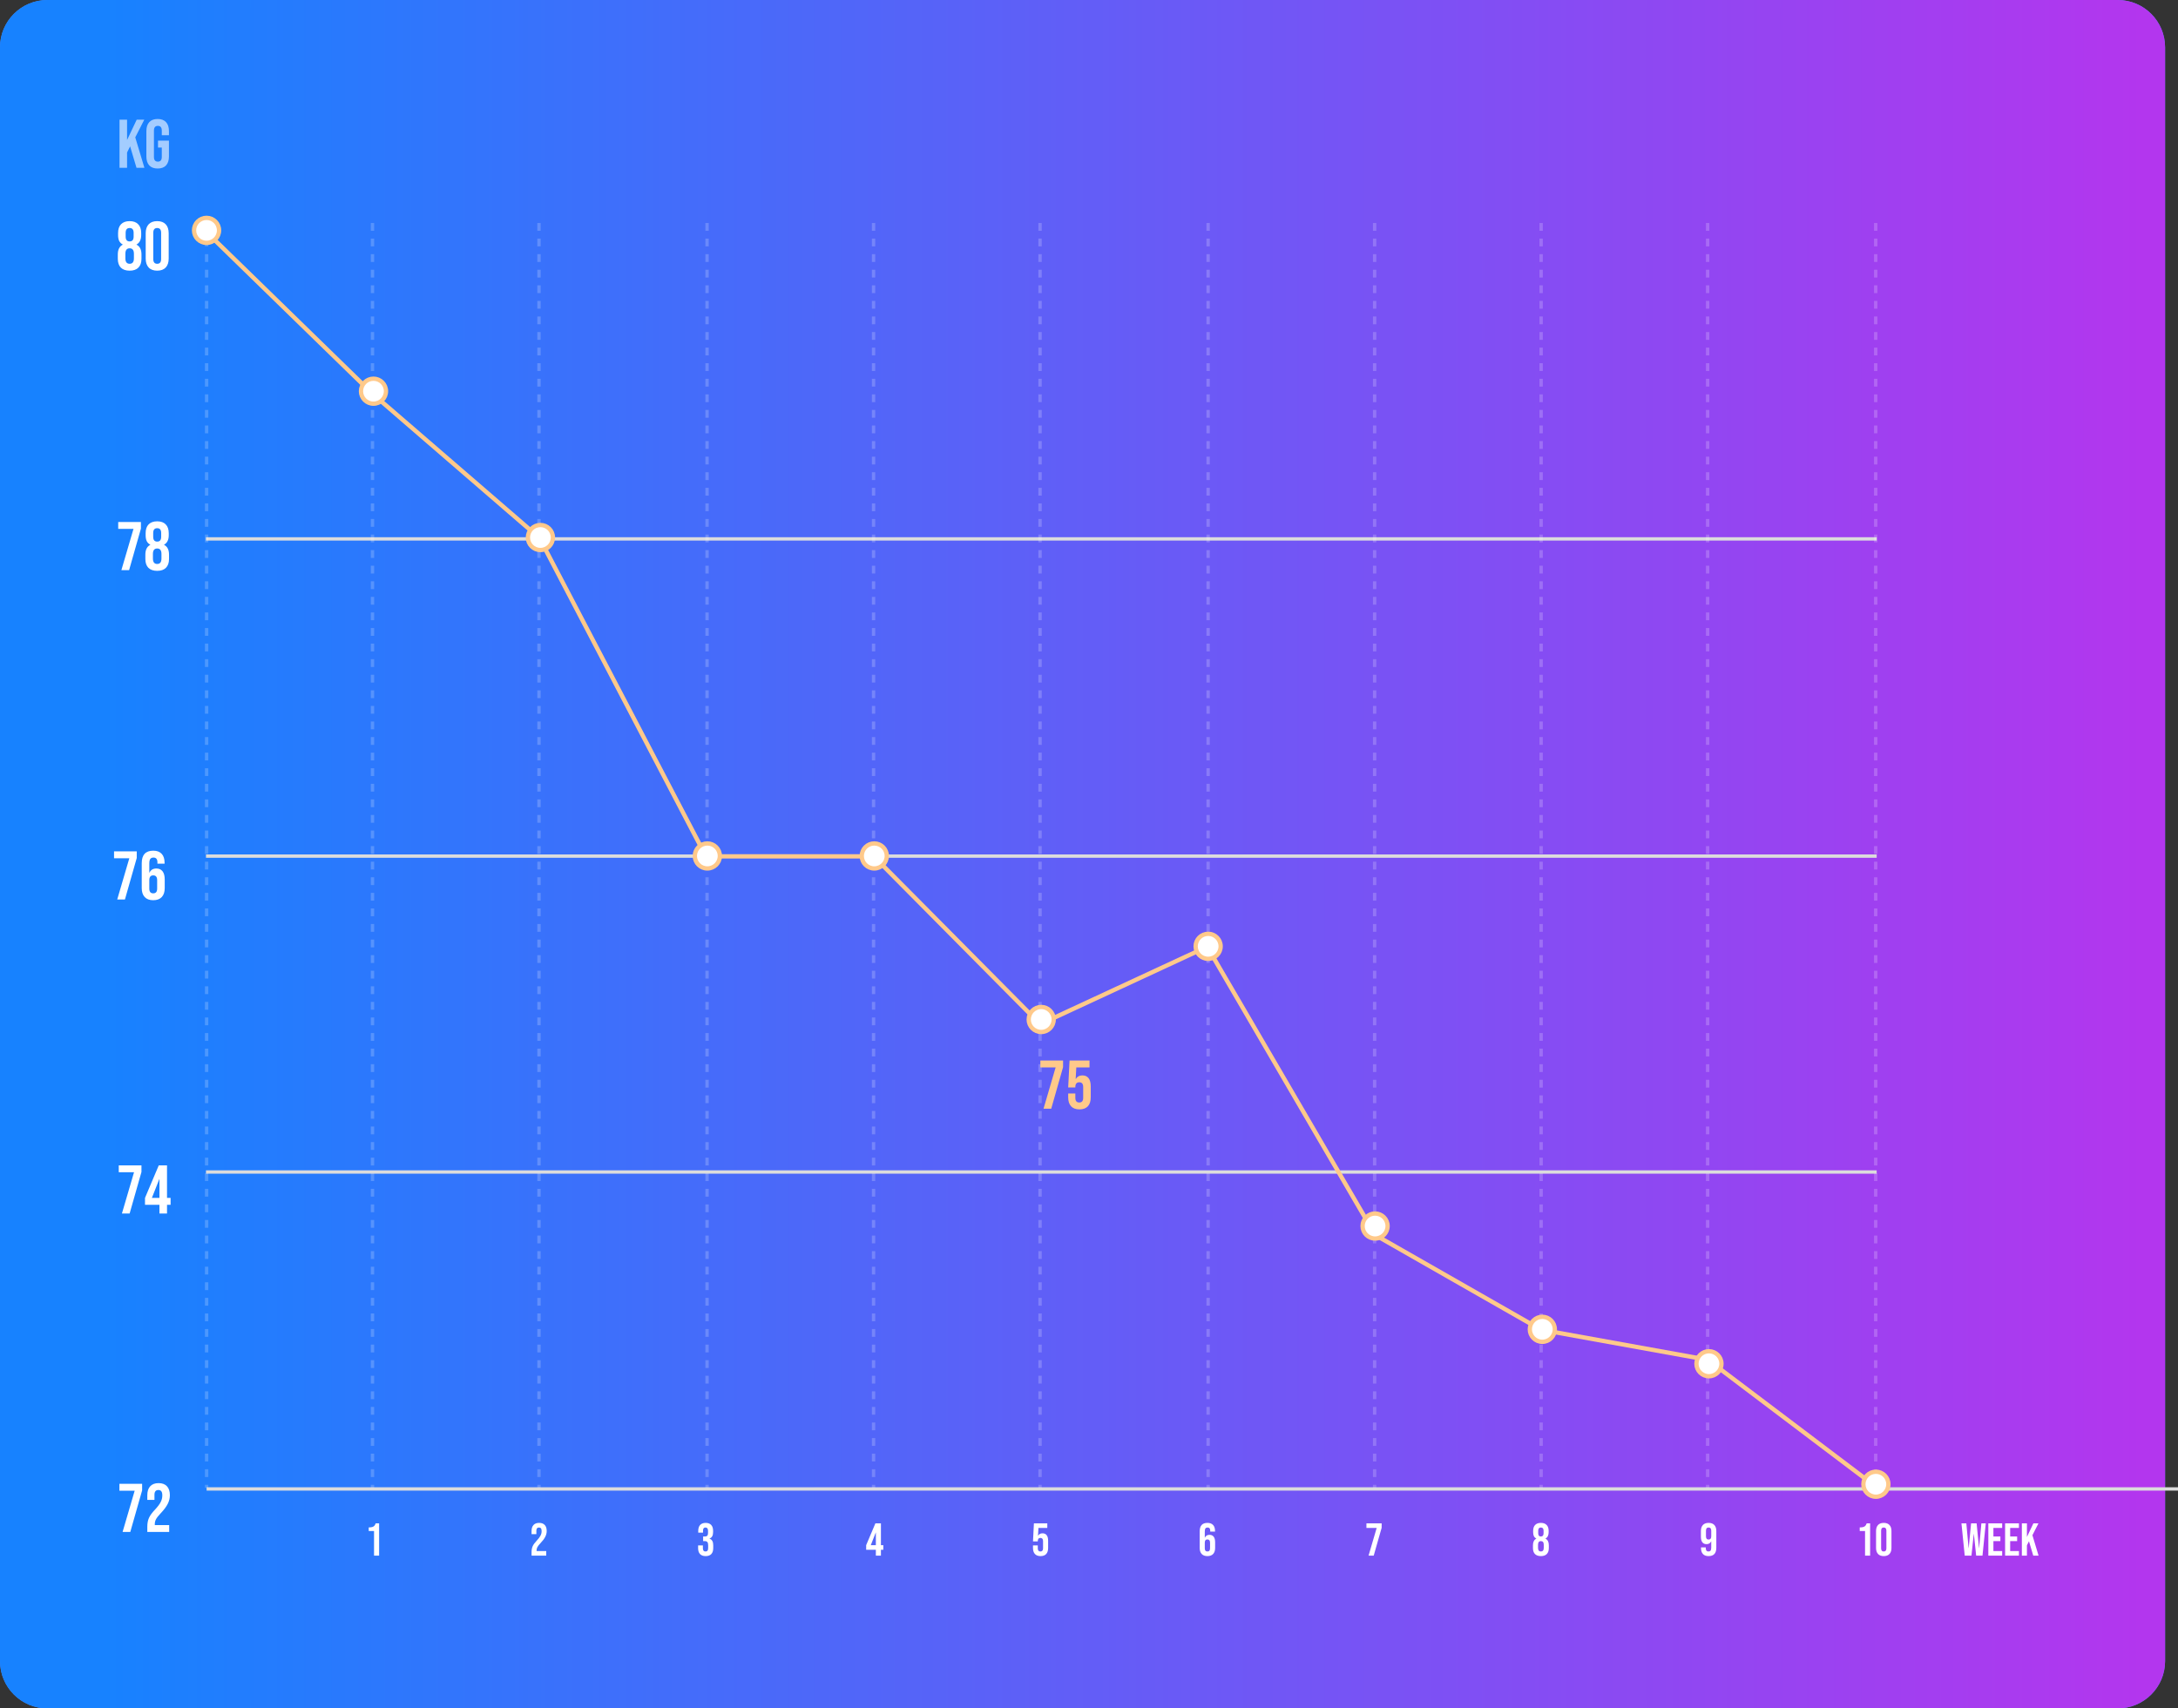 <?xml version="1.0" encoding="UTF-8"?> <svg xmlns="http://www.w3.org/2000/svg" width="506" height="397" viewBox="0 0 506 397" fill="none"><rect x="0" y="0" width="506" height="397" fill="#333333" stroke="none"/> <path d="M0 11C0 4.925 4.925 0 11 0H492C498.075 0 503 4.925 503 11V386C503 392.075 498.075 397 492 397H11C4.925 397 0 392.075 0 386V11Z" fill="#488DFF"></path> <path d="M0 11C0 4.925 4.925 0 11 0H492C498.075 0 503 4.925 503 11V386C503 392.075 498.075 397 492 397H11C4.925 397 0 392.075 0 386V11Z" fill="url(#paint0_linear_219_172)"></path> <path d="M31.138 272.408H27.59V270.81H32.865V272.344L30.115 282H28.325L31.138 272.408ZM37.044 279.97H33.686V278.371L36.884 270.81H38.802V278.371H39.633V279.97H38.802V282H37.044V279.97ZM37.044 278.371V274.007H37.011L35.285 278.371H37.044Z" fill="white"></path> <path d="M31.291 346.408H27.742V344.81H33.018V346.344L30.268 356H28.478L31.291 346.408ZM34.223 354.785C34.223 353.986 34.351 353.304 34.606 352.739C34.862 352.163 35.321 351.529 35.981 350.837C36.631 350.144 37.079 349.552 37.324 349.062C37.58 348.572 37.708 348.06 37.708 347.527C37.708 347.048 37.628 346.718 37.468 346.536C37.319 346.344 37.095 346.249 36.797 346.249C36.189 346.249 35.885 346.616 35.885 347.352V348.551H34.223V347.464C34.223 346.558 34.447 345.865 34.894 345.385C35.342 344.895 35.992 344.65 36.844 344.65C37.697 344.65 38.347 344.895 38.795 345.385C39.242 345.865 39.466 346.558 39.466 347.464C39.466 348.146 39.301 348.812 38.971 349.462C38.651 350.112 38.091 350.858 37.292 351.7C36.77 352.254 36.418 352.707 36.237 353.059C36.056 353.4 35.965 353.767 35.965 354.162V354.401H39.306V356H34.223V354.785Z" fill="white"></path> <path d="M30.119 62.897C29.234 62.897 28.552 62.663 28.073 62.194C27.604 61.714 27.369 61.027 27.369 60.132V59.141C27.369 58.586 27.46 58.123 27.641 57.75C27.822 57.366 28.115 57.068 28.52 56.855V56.823C28.147 56.62 27.87 56.343 27.689 55.991C27.518 55.629 27.433 55.171 27.433 54.617V54.153C27.433 53.258 27.662 52.576 28.121 52.107C28.59 51.627 29.256 51.387 30.119 51.387C30.982 51.387 31.643 51.627 32.101 52.107C32.57 52.576 32.804 53.258 32.804 54.153V54.617C32.804 55.682 32.442 56.418 31.718 56.823V56.855C32.123 57.068 32.416 57.366 32.597 57.75C32.778 58.123 32.868 58.586 32.868 59.141V60.132C32.868 61.027 32.629 61.714 32.149 62.194C31.68 62.663 31.003 62.897 30.119 62.897ZM30.119 56.103C30.737 56.103 31.046 55.73 31.046 54.984V54.105C31.046 53.359 30.737 52.986 30.119 52.986C29.501 52.986 29.192 53.359 29.192 54.105V54.984C29.192 55.73 29.501 56.103 30.119 56.103ZM30.119 61.299C30.78 61.299 31.11 60.878 31.11 60.036V58.965C31.11 58.123 30.78 57.702 30.119 57.702C29.458 57.702 29.128 58.123 29.128 58.965V60.036C29.128 60.878 29.458 61.299 30.119 61.299ZM36.52 62.897C35.656 62.897 34.995 62.652 34.537 62.162C34.079 61.672 33.85 60.979 33.85 60.084V54.201C33.85 53.306 34.079 52.613 34.537 52.123C34.995 51.633 35.656 51.387 36.52 51.387C37.383 51.387 38.044 51.633 38.502 52.123C38.96 52.613 39.189 53.306 39.189 54.201V60.084C39.189 60.979 38.96 61.672 38.502 62.162C38.044 62.652 37.383 62.897 36.52 62.897ZM36.52 61.299C37.127 61.299 37.431 60.931 37.431 60.196V54.089C37.431 53.354 37.127 52.986 36.52 52.986C35.912 52.986 35.608 53.354 35.608 54.089V60.196C35.608 60.931 35.912 61.299 36.52 61.299Z" fill="white"></path> <path d="M30.045 199.441H26.496V197.842H31.771V199.377L29.022 209.032H27.231L30.045 199.441ZM35.598 209.192C34.735 209.192 34.074 208.947 33.616 208.457C33.158 207.966 32.929 207.274 32.929 206.379V200.592C32.929 198.652 33.824 197.682 35.614 197.682C36.467 197.682 37.117 197.927 37.565 198.418C38.012 198.897 38.236 199.59 38.236 200.496V200.704H36.573V200.384C36.573 199.648 36.27 199.281 35.662 199.281C35.332 199.281 35.087 199.382 34.927 199.585C34.767 199.787 34.687 200.144 34.687 200.656V202.798H34.719C35.028 202.148 35.561 201.823 36.318 201.823C36.957 201.823 37.442 202.041 37.772 202.478C38.103 202.915 38.268 203.549 38.268 204.38V206.379C38.268 207.274 38.039 207.966 37.581 208.457C37.122 208.947 36.462 209.192 35.598 209.192ZM35.598 207.593C36.206 207.593 36.51 207.231 36.51 206.506V204.524C36.51 203.789 36.206 203.421 35.598 203.421C34.991 203.421 34.687 203.789 34.687 204.524V206.506C34.687 207.231 34.991 207.593 35.598 207.593Z" fill="white"></path> <path d="M31.014 122.902H27.465V121.303H32.74V122.838L29.991 132.494H28.2L31.014 122.902ZM36.519 132.653C35.635 132.653 34.953 132.419 34.473 131.95C34.004 131.47 33.77 130.783 33.77 129.888V128.897C33.77 128.343 33.86 127.879 34.041 127.506C34.222 127.122 34.516 126.824 34.921 126.611V126.579C34.547 126.376 34.27 126.099 34.089 125.747C33.919 125.385 33.834 124.927 33.834 124.373V123.909C33.834 123.014 34.063 122.332 34.521 121.863C34.99 121.383 35.656 121.144 36.519 121.144C37.382 121.144 38.043 121.383 38.501 121.863C38.97 122.332 39.205 123.014 39.205 123.909V124.373C39.205 125.438 38.842 126.174 38.118 126.579V126.611C38.523 126.824 38.816 127.122 38.997 127.506C39.178 127.879 39.269 128.343 39.269 128.897V129.888C39.269 130.783 39.029 131.47 38.549 131.95C38.08 132.419 37.404 132.653 36.519 132.653ZM36.519 125.859C37.137 125.859 37.446 125.486 37.446 124.74V123.861C37.446 123.115 37.137 122.742 36.519 122.742C35.901 122.742 35.592 123.115 35.592 123.861V124.74C35.592 125.486 35.901 125.859 36.519 125.859ZM36.519 131.055C37.18 131.055 37.51 130.634 37.51 129.792V128.721C37.51 127.879 37.18 127.458 36.519 127.458C35.858 127.458 35.528 127.879 35.528 128.721V129.792C35.528 130.634 35.858 131.055 36.519 131.055Z" fill="white"></path> <g opacity="0.6"> <path d="M27.765 27.81H29.523V32.526L31.761 27.81H33.519L31.425 31.918L33.551 39H31.713L30.226 34.012L29.523 35.435V39H27.765V27.81ZM36.628 39.16C35.775 39.16 35.125 38.92 34.677 38.441C34.23 37.95 34.006 37.252 34.006 36.346V30.463C34.006 29.558 34.23 28.865 34.677 28.385C35.125 27.895 35.775 27.65 36.628 27.65C37.48 27.65 38.13 27.895 38.578 28.385C39.026 28.865 39.249 29.558 39.249 30.463V31.423H37.587V30.352C37.587 29.616 37.283 29.249 36.676 29.249C36.068 29.249 35.764 29.616 35.764 30.352V36.474C35.764 37.199 36.068 37.561 36.676 37.561C37.283 37.561 37.587 37.199 37.587 36.474V34.284H36.708V32.686H39.249V36.346C39.249 37.252 39.026 37.95 38.578 38.441C38.13 38.92 37.48 39.16 36.628 39.16Z" fill="white"></path> </g> <path d="M48 346H506" stroke="#DCDCDC" stroke-width="0.778"></path> <path d="M47.854 272.351H436" stroke="#DCDCDC" stroke-width="0.778"></path> <path d="M47.854 198.944H436" stroke="#DCDCDC" stroke-width="0.778"></path> <path d="M47.854 125.229H436" stroke="#DCDCDC" stroke-width="0.778"></path> <g opacity="0.2"> <path d="M86.537 51.822V345.757" stroke="white" stroke-width="0.778" stroke-dasharray="1.81 1.81"></path> <path d="M48 51.822V345.757" stroke="white" stroke-width="0.778" stroke-dasharray="1.81 1.81"></path> <path d="M125.22 51.822V345.757" stroke="white" stroke-width="0.778" stroke-dasharray="1.81 1.81"></path> <path d="M164.264 51.822V345.757" stroke="white" stroke-width="0.778" stroke-dasharray="1.81 1.81"></path> <path d="M202.947 51.822V345.757" stroke="white" stroke-width="0.778" stroke-dasharray="1.81 1.81"></path> <path d="M241.63 51.822V345.757" stroke="white" stroke-width="0.778" stroke-dasharray="1.81 1.81"></path> <path d="M280.674 51.822V345.757" stroke="white" stroke-width="0.778" stroke-dasharray="1.81 1.81"></path> <path d="M319.357 51.822V345.757" stroke="white" stroke-width="0.778" stroke-dasharray="1.81 1.81"></path> <path d="M358.04 51.822V345.757" stroke="white" stroke-width="0.778" stroke-dasharray="1.81 1.81"></path> <path d="M396.723 51.822V345.757" stroke="white" stroke-width="0.778" stroke-dasharray="1.81 1.81"></path> <path d="M435.767 51.822V345.757" stroke="white" stroke-width="0.778" stroke-dasharray="1.81 1.81"></path> </g> <path d="M436.5 346L396.8 316L358.017 309L319.5 287L280.452 220L241.669 238L203 199H164L125.321 125L86.538 91.5L46 52" stroke="#FFC98A"></path> <path d="M435.811 347.813C434.205 347.813 432.904 346.512 432.904 344.907C432.904 343.301 434.205 342 435.811 342C437.416 342 438.717 343.301 438.717 344.907C438.717 346.512 437.416 347.813 435.811 347.813Z" fill="white" stroke="#FFC98A"></path> <path d="M397.028 319.813C395.423 319.813 394.122 318.512 394.122 316.907C394.122 315.301 395.423 314 397.028 314C398.633 314 399.935 315.301 399.935 316.907C399.935 318.512 398.633 319.813 397.028 319.813Z" fill="white" stroke="#FFC98A"></path> <path d="M358.317 311.813C356.711 311.813 355.41 310.512 355.41 308.907C355.41 307.301 356.711 306 358.317 306C359.922 306 361.223 307.301 361.223 308.907C361.223 310.512 359.922 311.813 358.317 311.813Z" fill="white" stroke="#FFC98A"></path> <path d="M319.463 287.813C317.858 287.813 316.557 286.512 316.557 284.907C316.557 283.301 317.858 282 319.463 282C321.068 282 322.37 283.301 322.37 284.907C322.37 286.512 321.068 287.813 319.463 287.813Z" fill="white" stroke="#FFC98A"></path> <path d="M280.68 222.813C279.075 222.813 277.774 221.512 277.774 219.907C277.774 218.301 279.075 217 280.68 217C282.285 217 283.587 218.301 283.587 219.907C283.587 221.512 282.285 222.813 280.68 222.813Z" fill="white" stroke="#FFC98A"></path> <path d="M241.897 239.813C240.292 239.813 238.991 238.512 238.991 236.907C238.991 235.301 240.292 234 241.897 234C243.503 234 244.804 235.301 244.804 236.907C244.804 238.512 243.503 239.813 241.897 239.813Z" fill="white" stroke="#FFC98A"></path> <path d="M203.115 201.813C201.51 201.813 200.208 200.512 200.208 198.907C200.208 197.301 201.51 196 203.115 196C204.72 196 206.021 197.301 206.021 198.907C206.021 200.512 204.72 201.813 203.115 201.813Z" fill="white" stroke="#FFC98A"></path> <path d="M164.332 201.813C162.727 201.813 161.426 200.512 161.426 198.907C161.426 197.301 162.727 196 164.332 196C165.937 196 167.239 197.301 167.239 198.907C167.239 200.512 165.937 201.813 164.332 201.813Z" fill="white" stroke="#FFC98A"></path> <path d="M125.55 127.813C123.944 127.813 122.643 126.512 122.643 124.907C122.643 123.301 123.944 122 125.55 122C127.155 122 128.456 123.301 128.456 124.907C128.456 126.512 127.155 127.813 125.55 127.813Z" fill="white" stroke="#FFC98A"></path> <path d="M86.767 93.813C85.162 93.813 83.861 92.512 83.861 90.906C83.861 89.301 85.162 88 86.767 88C88.373 88 89.674 89.301 89.674 90.906C89.674 92.512 88.373 93.813 86.767 93.813Z" fill="white" stroke="#FFC98A"></path> <path d="M47.985 56.438C46.379 56.438 45.078 55.137 45.078 53.532C45.078 51.927 46.379 50.625 47.985 50.625C49.59 50.625 50.891 51.927 50.891 53.532C50.891 55.137 49.59 56.438 47.985 56.438Z" fill="white" stroke="#FFC98A"></path> <path d="M245.248 248.047H241.699V246.448H246.975V247.983L244.225 257.639H242.435L245.248 248.047ZM250.786 257.798C249.933 257.798 249.283 257.559 248.835 257.079C248.388 256.589 248.164 255.891 248.164 254.985V254.106H249.827V255.113C249.827 255.837 250.13 256.2 250.738 256.2C251.345 256.2 251.649 255.837 251.649 255.113V252.603C251.649 251.868 251.345 251.5 250.738 251.5C250.13 251.5 249.827 251.868 249.827 252.603V252.699H248.164L248.484 246.448H253.12V248.047H250.05L249.906 250.717H249.938C250.269 250.173 250.775 249.901 251.457 249.901C252.097 249.901 252.581 250.12 252.912 250.557C253.242 250.994 253.407 251.628 253.407 252.459V254.985C253.407 255.891 253.184 256.589 252.736 257.079C252.288 257.559 251.638 257.798 250.786 257.798Z" fill="#FFC98A"></path> <path d="M86.898 355.776H85.665V354.94C86.001 354.94 86.269 354.911 86.469 354.854C86.677 354.797 86.841 354.704 86.962 354.575C87.084 354.44 87.191 354.247 87.284 353.996H88.077V361.5H86.898V355.776Z" fill="white"></path> <path d="M123.495 360.686C123.495 360.15 123.581 359.692 123.752 359.314C123.924 358.928 124.231 358.502 124.674 358.038C125.11 357.573 125.41 357.177 125.575 356.848C125.746 356.519 125.832 356.176 125.832 355.819C125.832 355.497 125.778 355.276 125.671 355.154C125.571 355.026 125.421 354.961 125.221 354.961C124.814 354.961 124.61 355.208 124.61 355.701V356.505H123.495V355.776C123.495 355.169 123.645 354.704 123.945 354.382C124.245 354.054 124.681 353.889 125.253 353.889C125.825 353.889 126.261 354.054 126.561 354.382C126.861 354.704 127.011 355.169 127.011 355.776C127.011 356.233 126.9 356.68 126.679 357.116C126.464 357.552 126.089 358.052 125.553 358.617C125.203 358.988 124.967 359.292 124.846 359.528C124.724 359.757 124.663 360.003 124.663 360.268V360.428H126.904V361.5H123.495V360.686Z" fill="white"></path> <path d="M163.943 361.608C163.364 361.608 162.924 361.447 162.624 361.125C162.331 360.804 162.185 360.343 162.185 359.742V359.131H163.3V359.796C163.3 360.289 163.503 360.536 163.911 360.536C164.111 360.536 164.261 360.475 164.361 360.353C164.468 360.225 164.522 360.003 164.522 359.689V359.078C164.522 358.735 164.461 358.492 164.339 358.349C164.218 358.199 164.021 358.124 163.75 358.124H163.353V357.052H163.782C164.018 357.052 164.193 356.991 164.307 356.869C164.429 356.748 164.49 356.544 164.49 356.258V355.712C164.49 355.454 164.436 355.265 164.329 355.144C164.222 355.022 164.079 354.961 163.9 354.961C163.521 354.961 163.332 355.194 163.332 355.658V356.151H162.217V355.755C162.217 355.154 162.363 354.693 162.656 354.372C162.957 354.05 163.385 353.889 163.943 353.889C164.507 353.889 164.936 354.05 165.229 354.372C165.522 354.686 165.669 355.144 165.669 355.744V356.012C165.669 356.419 165.601 356.748 165.465 356.998C165.329 357.241 165.118 357.416 164.833 357.523V357.545C165.14 357.659 165.361 357.845 165.497 358.102C165.633 358.36 165.701 358.688 165.701 359.088V359.753C165.701 360.353 165.551 360.814 165.251 361.136C164.958 361.45 164.522 361.608 163.943 361.608Z" fill="white"></path> <path d="M203.481 360.139H201.23V359.067L203.374 353.996H204.66V359.067H205.217V360.139H204.66V361.5H203.481V360.139ZM203.481 359.067V356.14H203.459L202.302 359.067H203.481Z" fill="white"></path> <path d="M241.746 361.608C241.174 361.608 240.738 361.447 240.438 361.125C240.138 360.797 239.988 360.328 239.988 359.721V359.131H241.103V359.807C241.103 360.293 241.307 360.536 241.714 360.536C242.121 360.536 242.325 360.293 242.325 359.807V358.124C242.325 357.631 242.121 357.384 241.714 357.384C241.307 357.384 241.103 357.631 241.103 358.124V358.188H239.988L240.202 353.996H243.311V355.068H241.253L241.157 356.859H241.178C241.4 356.494 241.739 356.312 242.196 356.312C242.625 356.312 242.95 356.459 243.172 356.752C243.393 357.045 243.504 357.47 243.504 358.027V359.721C243.504 360.328 243.354 360.797 243.054 361.125C242.754 361.447 242.318 361.608 241.746 361.608Z" fill="white"></path> <path d="M280.511 361.608C279.932 361.608 279.489 361.443 279.181 361.115C278.874 360.786 278.72 360.321 278.72 359.721V355.84C278.72 354.54 279.321 353.889 280.521 353.889C281.093 353.889 281.529 354.054 281.829 354.382C282.129 354.704 282.279 355.169 282.279 355.776V355.915H281.165V355.701C281.165 355.208 280.961 354.961 280.554 354.961C280.332 354.961 280.168 355.029 280.06 355.165C279.953 355.301 279.9 355.54 279.9 355.883V357.32H279.921C280.128 356.884 280.486 356.666 280.993 356.666C281.422 356.666 281.747 356.812 281.969 357.105C282.19 357.398 282.301 357.824 282.301 358.381V359.721C282.301 360.321 282.147 360.786 281.84 361.115C281.533 361.443 281.09 361.608 280.511 361.608ZM280.511 360.536C280.918 360.536 281.122 360.293 281.122 359.807V358.477C281.122 357.984 280.918 357.738 280.511 357.738C280.103 357.738 279.9 357.984 279.9 358.477V359.807C279.9 360.293 280.103 360.536 280.511 360.536Z" fill="white"></path> <path d="M319.833 355.068H317.453V353.996H320.99V355.026L319.146 361.5H317.946L319.833 355.068Z" fill="white"></path> <path d="M357.986 361.608C357.393 361.608 356.935 361.45 356.614 361.136C356.299 360.814 356.142 360.353 356.142 359.753V359.088C356.142 358.717 356.203 358.406 356.324 358.156C356.446 357.899 356.642 357.698 356.914 357.556V357.534C356.664 357.398 356.478 357.212 356.356 356.977C356.242 356.734 356.185 356.426 356.185 356.055V355.744C356.185 355.144 356.338 354.686 356.646 354.372C356.96 354.05 357.407 353.889 357.986 353.889C358.565 353.889 359.008 354.05 359.315 354.372C359.629 354.686 359.787 355.144 359.787 355.744V356.055C359.787 356.769 359.544 357.263 359.058 357.534V357.556C359.329 357.698 359.526 357.899 359.647 358.156C359.769 358.406 359.83 358.717 359.83 359.088V359.753C359.83 360.353 359.669 360.814 359.347 361.136C359.033 361.45 358.579 361.608 357.986 361.608ZM357.986 357.052C358.4 357.052 358.607 356.802 358.607 356.301V355.712C358.607 355.211 358.4 354.961 357.986 354.961C357.571 354.961 357.364 355.211 357.364 355.712V356.301C357.364 356.802 357.571 357.052 357.986 357.052ZM357.986 360.536C358.429 360.536 358.65 360.253 358.65 359.689V358.971C358.65 358.406 358.429 358.124 357.986 358.124C357.543 358.124 357.321 358.406 357.321 358.971V359.689C357.321 360.253 357.543 360.536 357.986 360.536Z" fill="white"></path> <path d="M396.939 361.608C396.367 361.608 395.931 361.447 395.631 361.125C395.331 360.797 395.181 360.328 395.181 359.721V359.582H396.296V359.796C396.296 360.289 396.5 360.536 396.907 360.536C397.128 360.536 397.293 360.468 397.4 360.332C397.507 360.196 397.561 359.957 397.561 359.614V358.177H397.539C397.332 358.613 396.975 358.831 396.467 358.831C396.039 358.831 395.713 358.685 395.492 358.392C395.27 358.099 395.16 357.673 395.16 357.116V355.776C395.16 355.176 395.313 354.711 395.621 354.382C395.928 354.054 396.371 353.889 396.95 353.889C397.529 353.889 397.972 354.054 398.279 354.382C398.586 354.711 398.74 355.176 398.74 355.776V359.657C398.74 360.957 398.14 361.608 396.939 361.608ZM396.95 357.759C397.357 357.759 397.561 357.513 397.561 357.02V355.69C397.561 355.204 397.357 354.961 396.95 354.961C396.542 354.961 396.339 355.204 396.339 355.69V357.02C396.339 357.513 396.542 357.759 396.95 357.759Z" fill="white"></path> <path d="M433.294 355.776H432.061V354.94C432.397 354.94 432.665 354.911 432.865 354.854C433.072 354.797 433.237 354.704 433.358 354.575C433.48 354.44 433.587 354.247 433.68 353.996H434.473V361.5H433.294V355.776ZM437.64 361.608C437.061 361.608 436.618 361.443 436.31 361.115C436.003 360.786 435.85 360.321 435.85 359.721V355.776C435.85 355.176 436.003 354.711 436.31 354.382C436.618 354.054 437.061 353.889 437.64 353.889C438.219 353.889 438.662 354.054 438.969 354.382C439.276 354.711 439.43 355.176 439.43 355.776V359.721C439.43 360.321 439.276 360.786 438.969 361.115C438.662 361.443 438.219 361.608 437.64 361.608ZM437.64 360.536C438.047 360.536 438.251 360.289 438.251 359.796V355.701C438.251 355.208 438.047 354.961 437.64 354.961C437.232 354.961 437.029 355.208 437.029 355.701V359.796C437.029 360.289 437.232 360.536 437.64 360.536Z" fill="white"></path> <path d="M455.69 353.996H456.826L457.351 359.764H457.373L457.93 353.996H459.216L459.774 359.764H459.795L460.321 353.996H461.339L460.578 361.5H459.109L458.573 356.441H458.552L458.016 361.5H456.451L455.69 353.996ZM461.935 353.996H465.151V355.068H463.115V357.052H464.733V358.124H463.115V360.428H465.151V361.5H461.935V353.996ZM465.83 353.996H469.046V355.068H467.009V357.052H468.628V358.124H467.009V360.428H469.046V361.5H465.83V353.996ZM469.724 353.996H470.903V357.159L472.404 353.996H473.583L472.179 356.752L473.605 361.5H472.372L471.375 358.156L470.903 359.11V361.5H469.724V353.996Z" fill="white"></path> <defs> <linearGradient id="paint0_linear_219_172" x1="23.905" y1="-31.845" x2="497.777" y2="-31.845" gradientUnits="userSpaceOnUse"> <stop stop-color="#1782FF"></stop> <stop offset="1" stop-color="#B336EE"></stop> </linearGradient> </defs> </svg> 